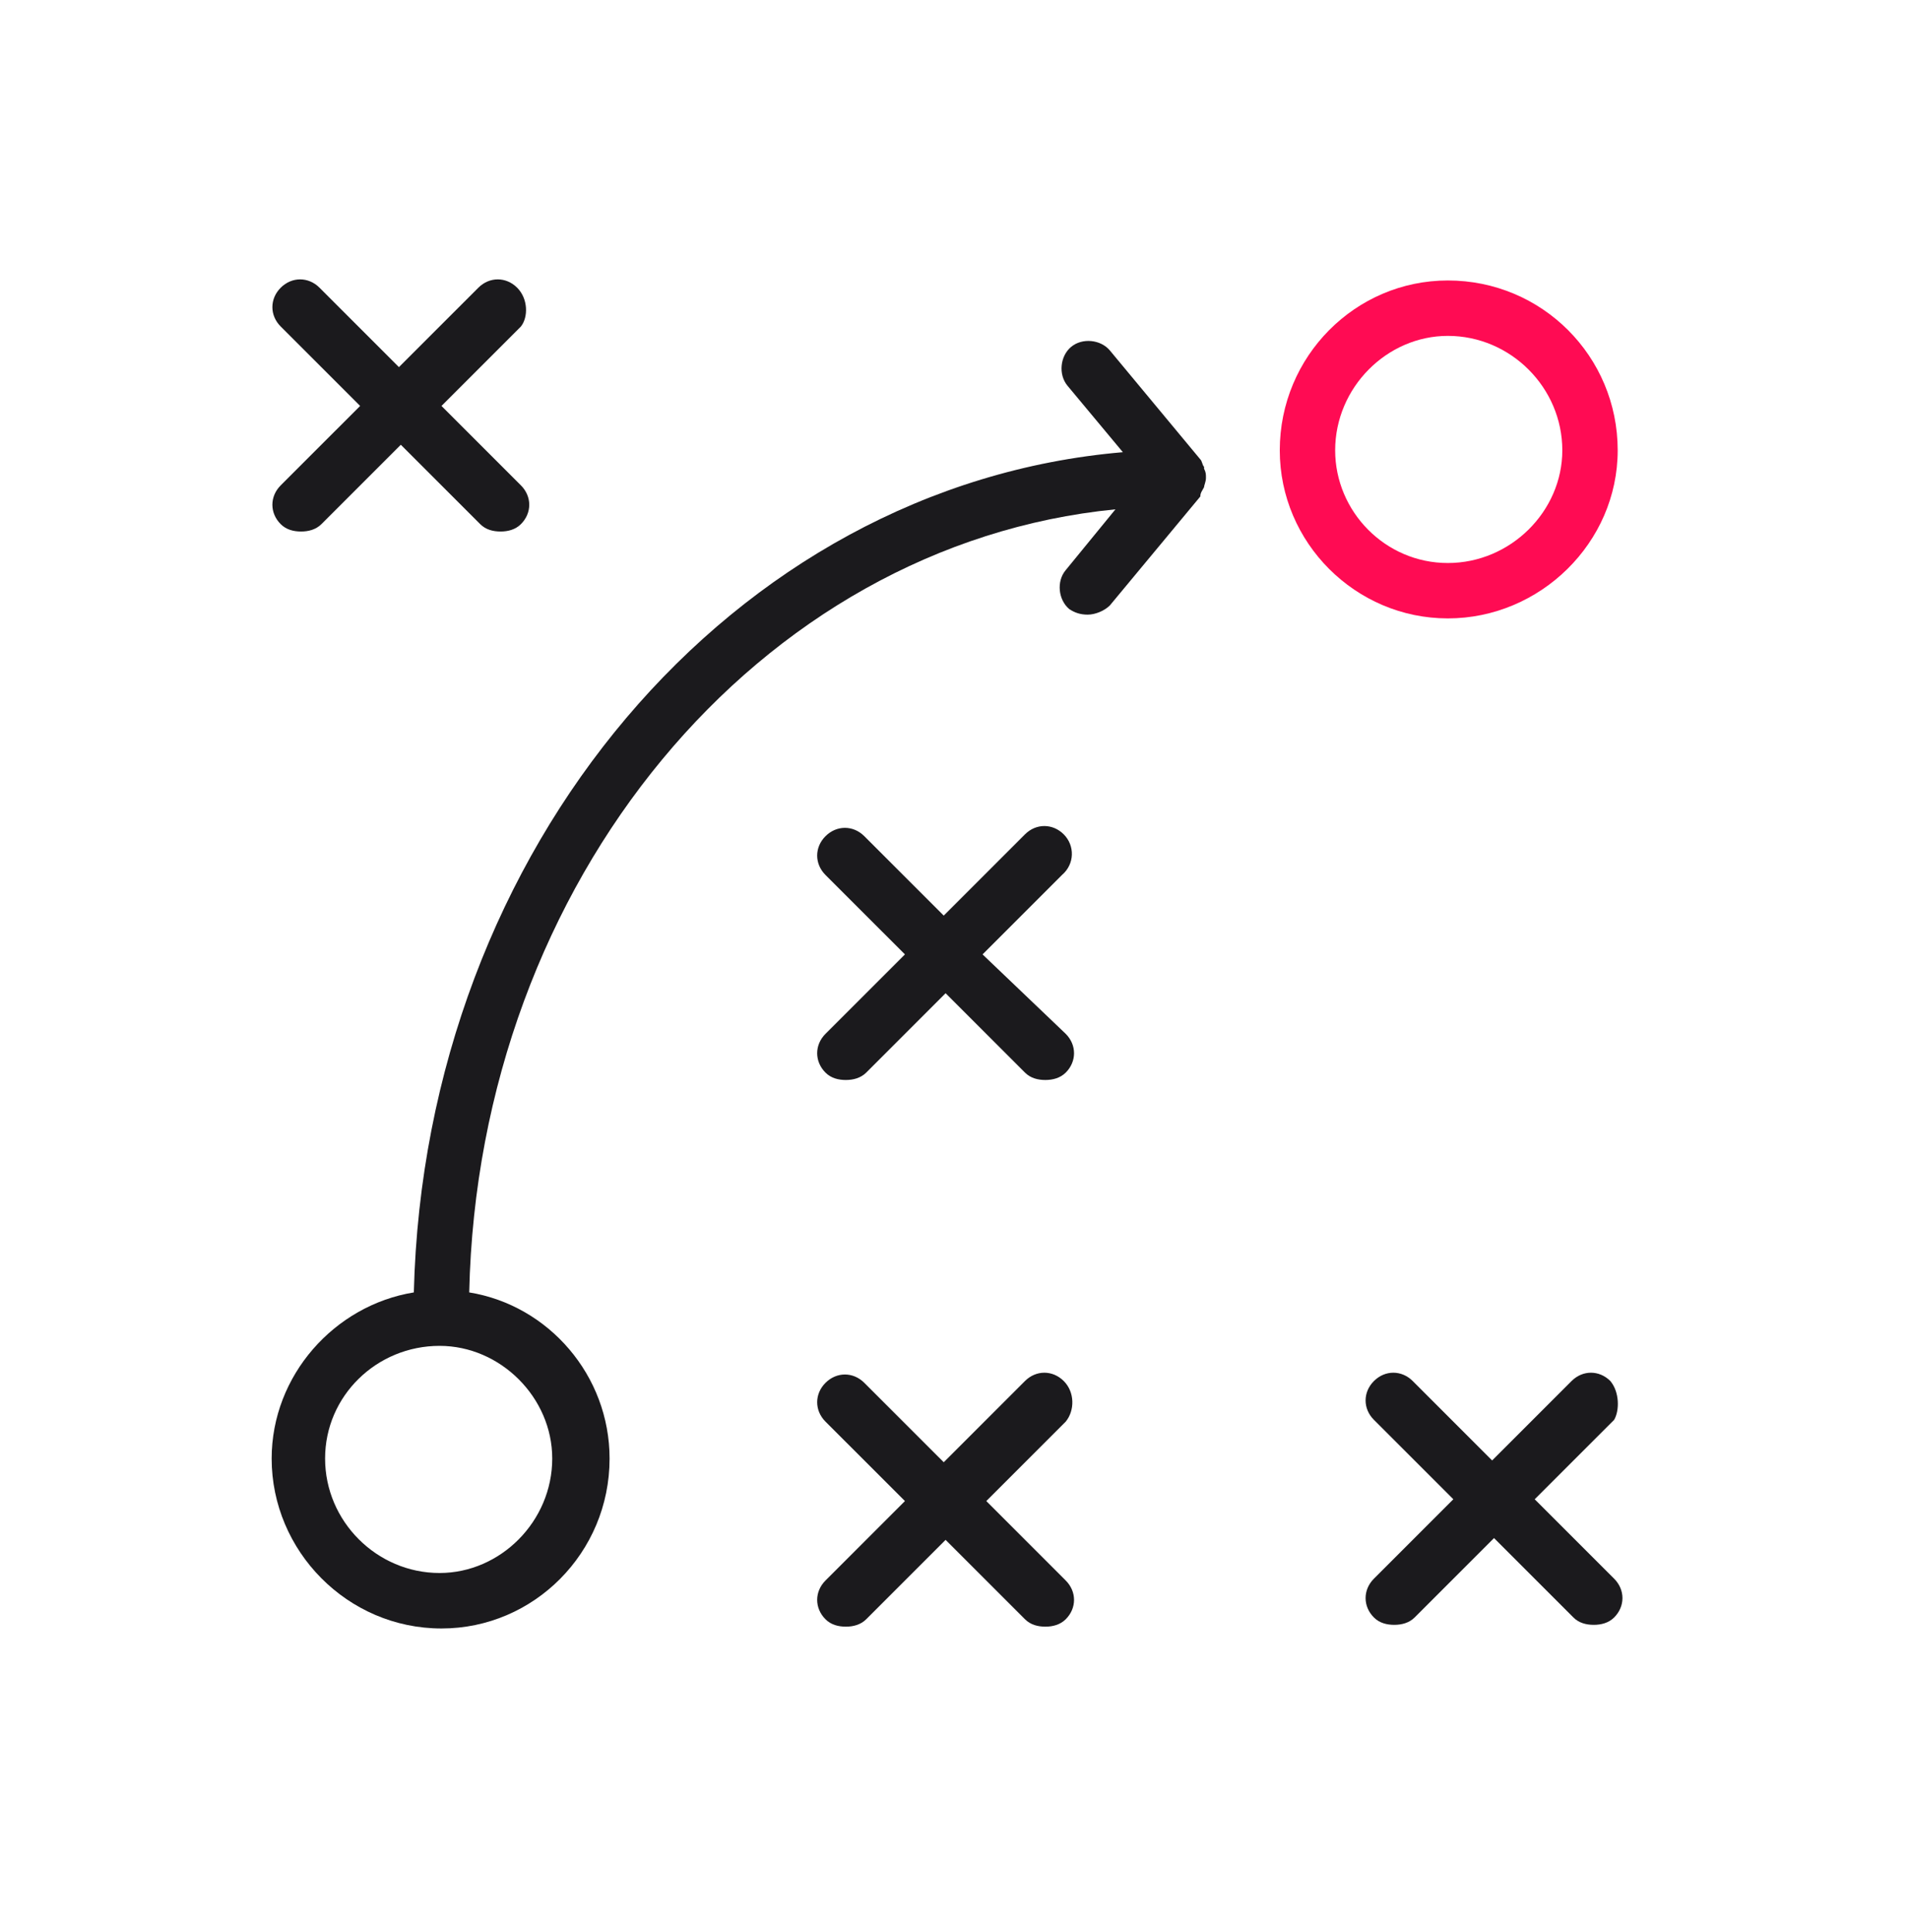 <svg xmlns="http://www.w3.org/2000/svg" width="82" height="83" viewBox="0 0 82 83" fill="none"><path d="M62.191 12.047C58.225 12.047 54.972 15.3 54.972 19.343C54.972 23.309 58.225 26.562 62.191 26.562C66.157 26.562 69.487 23.309 69.487 19.343C69.487 15.3 66.234 12.047 62.191 12.047ZM62.191 24.183C59.495 24.183 57.351 21.962 57.351 19.343C57.351 16.648 59.573 14.427 62.191 14.427C64.886 14.427 67.108 16.648 67.108 19.343C67.108 21.962 64.886 24.183 62.191 24.183Z" fill="#FF0B53"></path><path d="M51.72 20.925C51.72 20.845 51.801 20.687 51.801 20.529C51.801 20.371 51.801 20.29 51.72 20.132V20.052C51.64 19.971 51.64 19.813 51.562 19.735L47.677 15.057C47.281 14.58 46.487 14.502 46.01 14.899C45.533 15.296 45.456 16.089 45.852 16.566L48.232 19.423C31.494 20.851 18.249 36.395 17.776 55.512C14.364 56.066 11.669 59.081 11.669 62.65C11.669 66.616 14.922 69.947 18.965 69.947C22.931 69.947 26.184 66.693 26.184 62.65C26.184 59.081 23.566 56.066 20.155 55.512C20.549 37.82 32.604 23.385 47.913 21.877L45.772 24.495C45.375 24.972 45.456 25.765 45.93 26.162C46.169 26.32 46.407 26.4 46.723 26.4C47.039 26.4 47.436 26.242 47.674 26.004L51.559 21.325C51.559 21.164 51.64 21.083 51.72 20.925ZM23.721 62.647C23.721 65.343 21.499 67.564 18.881 67.564C16.186 67.564 13.964 65.343 13.964 62.647C13.964 59.952 16.186 57.808 18.881 57.808C21.499 57.808 23.721 60.029 23.721 62.647Z" fill="#1B1A1D"></path><path d="M22.214 12.358C21.737 11.881 21.025 11.881 20.547 12.358L17.136 15.769L13.725 12.358C13.248 11.881 12.535 11.881 12.058 12.358C11.581 12.835 11.581 13.548 12.058 14.025L15.469 17.436L12.058 20.847C11.581 21.324 11.581 22.037 12.058 22.514C12.297 22.753 12.613 22.83 12.932 22.83C13.248 22.83 13.567 22.75 13.806 22.514L17.217 19.103L20.628 22.514C20.867 22.753 21.183 22.83 21.502 22.83C21.818 22.83 22.137 22.75 22.375 22.514C22.853 22.037 22.853 21.324 22.375 20.847L18.964 17.436L22.375 14.025C22.692 13.628 22.692 12.835 22.214 12.358Z" fill="#1B1A1D"></path><path d="M45.693 35.838C45.216 35.361 44.503 35.361 44.026 35.838L40.538 39.327L37.126 35.916C36.649 35.439 35.937 35.439 35.459 35.916C34.982 36.393 34.982 37.105 35.459 37.583L38.871 40.994L35.459 44.405C34.982 44.882 34.982 45.595 35.459 46.072C35.698 46.311 36.014 46.388 36.333 46.388C36.649 46.388 36.968 46.307 37.207 46.072L40.618 42.661L44.029 46.072C44.268 46.311 44.584 46.388 44.903 46.388C45.219 46.388 45.538 46.307 45.777 46.072C46.254 45.595 46.254 44.882 45.777 44.405L42.205 40.994L45.616 37.583C46.17 37.109 46.17 36.315 45.693 35.838Z" fill="#1B1A1D"></path><path d="M45.693 59.319C45.216 58.842 44.503 58.842 44.026 59.319L40.538 62.807L37.126 59.396C36.649 58.919 35.937 58.919 35.459 59.396C34.982 59.873 34.982 60.586 35.459 61.063L38.871 64.474L35.459 67.886C34.982 68.363 34.982 69.075 35.459 69.552C35.698 69.791 36.014 69.869 36.333 69.869C36.649 69.869 36.968 69.788 37.207 69.552L40.618 66.141L44.029 69.552C44.268 69.791 44.584 69.869 44.903 69.869C45.219 69.869 45.538 69.788 45.777 69.552C46.254 69.075 46.254 68.363 45.777 67.886L42.366 64.474L45.777 61.063C46.17 60.586 46.17 59.793 45.693 59.319Z" fill="#1B1A1D"></path><path d="M69.172 59.319C68.695 58.842 67.983 58.842 67.505 59.319L64.094 62.73L60.683 59.319C60.206 58.842 59.493 58.842 59.016 59.319C58.539 59.796 58.539 60.508 59.016 60.986L62.427 64.397L59.016 67.808C58.539 68.285 58.539 68.998 59.016 69.475C59.255 69.714 59.571 69.791 59.89 69.791C60.206 69.791 60.525 69.711 60.764 69.475L64.175 66.064L67.586 69.475C67.825 69.714 68.141 69.791 68.46 69.791C68.776 69.791 69.095 69.711 69.334 69.475C69.811 68.998 69.811 68.285 69.334 67.808L65.922 64.397L69.334 60.986C69.569 60.586 69.569 59.793 69.172 59.319Z" fill="#1B1A1D"></path></svg>
